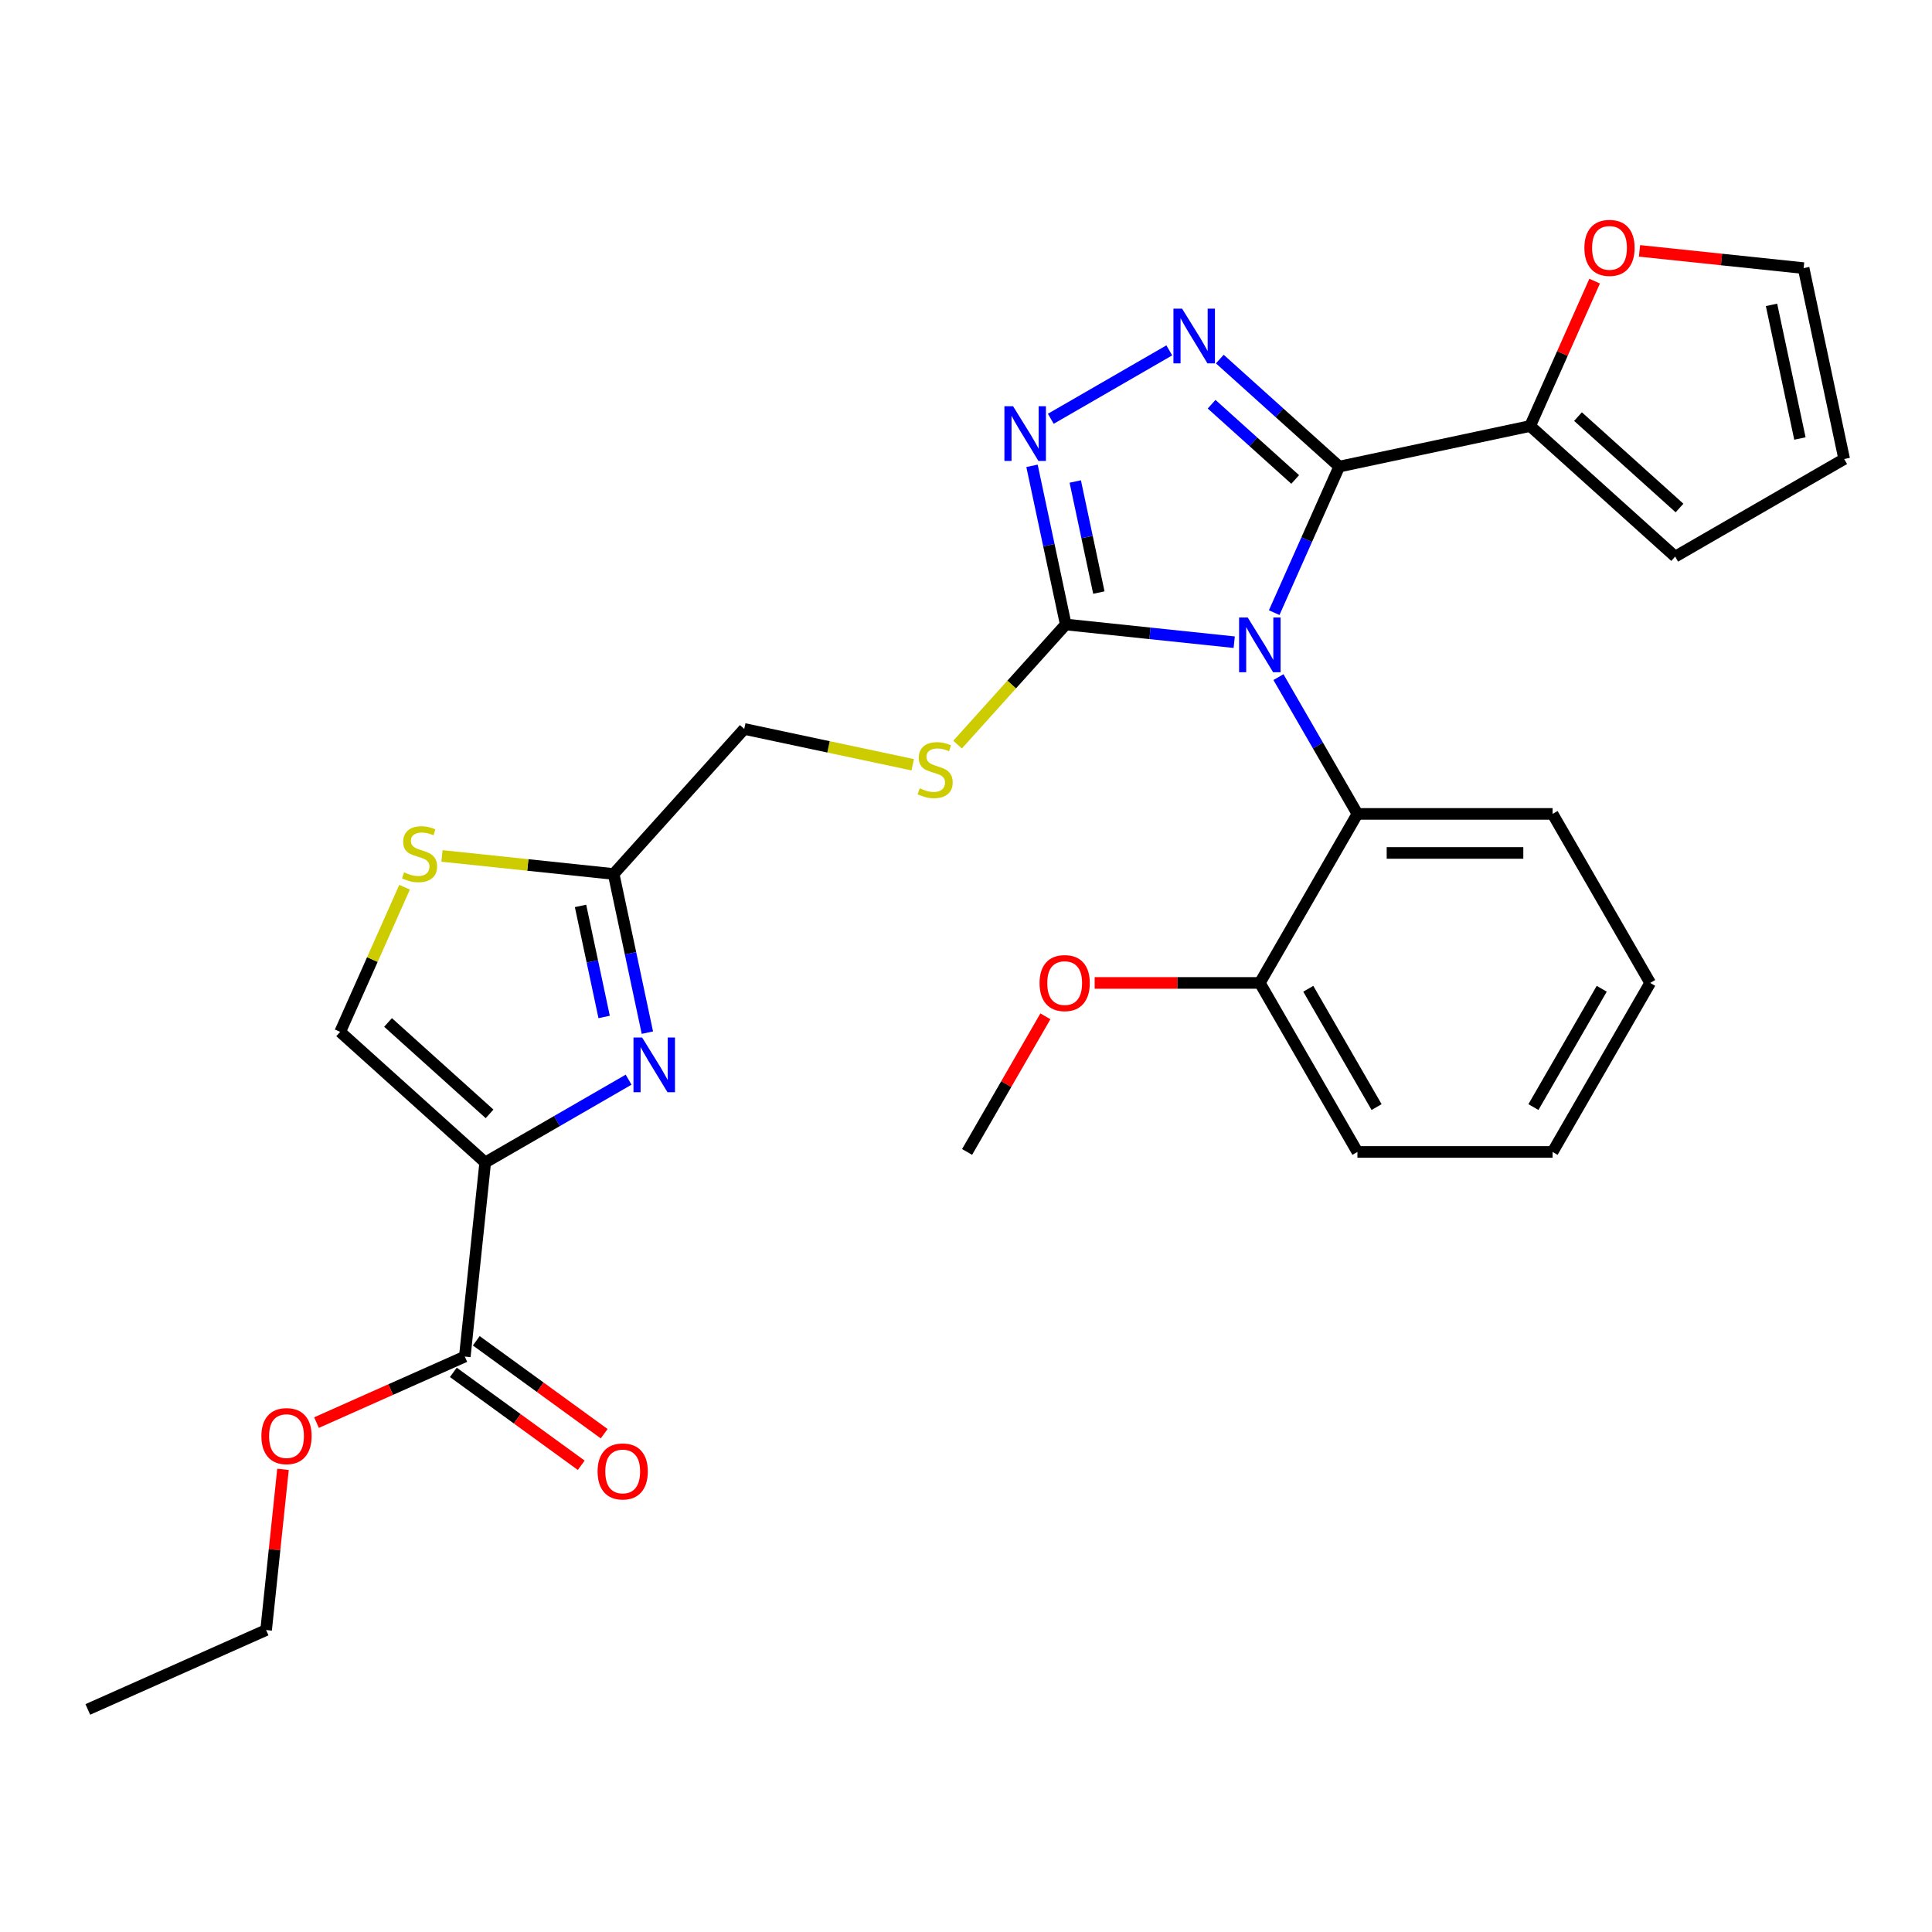 <?xml version='1.0' encoding='iso-8859-1'?>
<svg version='1.1' baseProfile='full'
              xmlns='http://www.w3.org/2000/svg'
                      xmlns:rdkit='http://www.rdkit.org/xml'
                      xmlns:xlink='http://www.w3.org/1999/xlink'
                  xml:space='preserve'
width='1000px' height='1000px' viewBox='0 0 1000 1000'>
<!-- END OF HEADER -->
<rect style='opacity:1.0;fill:#FFFFFF;stroke:none' width='1000' height='1000' x='0' y='0'> </rect>
<path class='bond-0' d='M 661.724,350.477 L 682.162,385.877' style='fill:none;fill-rule:evenodd;stroke:#0000FF;stroke-width:6px;stroke-linecap:butt;stroke-linejoin:miter;stroke-opacity:1' />
<path class='bond-0' d='M 682.162,385.877 L 702.6,421.277' style='fill:none;fill-rule:evenodd;stroke:#000000;stroke-width:6px;stroke-linecap:butt;stroke-linejoin:miter;stroke-opacity:1' />
<path class='bond-1' d='M 638.825,332.398 L 595.225,327.815' style='fill:none;fill-rule:evenodd;stroke:#0000FF;stroke-width:6px;stroke-linecap:butt;stroke-linejoin:miter;stroke-opacity:1' />
<path class='bond-1' d='M 595.225,327.815 L 551.625,323.233' style='fill:none;fill-rule:evenodd;stroke:#000000;stroke-width:6px;stroke-linecap:butt;stroke-linejoin:miter;stroke-opacity:1' />
<path class='bond-2' d='M 659.519,317.107 L 676.349,279.307' style='fill:none;fill-rule:evenodd;stroke:#0000FF;stroke-width:6px;stroke-linecap:butt;stroke-linejoin:miter;stroke-opacity:1' />
<path class='bond-2' d='M 676.349,279.307 L 693.178,241.507' style='fill:none;fill-rule:evenodd;stroke:#000000;stroke-width:6px;stroke-linecap:butt;stroke-linejoin:miter;stroke-opacity:1' />
<path class='bond-3' d='M 551.625,323.233 L 542.897,282.17' style='fill:none;fill-rule:evenodd;stroke:#000000;stroke-width:6px;stroke-linecap:butt;stroke-linejoin:miter;stroke-opacity:1' />
<path class='bond-3' d='M 542.897,282.17 L 534.169,241.107' style='fill:none;fill-rule:evenodd;stroke:#0000FF;stroke-width:6px;stroke-linecap:butt;stroke-linejoin:miter;stroke-opacity:1' />
<path class='bond-3' d='M 568.769,306.713 L 562.659,277.969' style='fill:none;fill-rule:evenodd;stroke:#000000;stroke-width:6px;stroke-linecap:butt;stroke-linejoin:miter;stroke-opacity:1' />
<path class='bond-3' d='M 562.659,277.969 L 556.55,249.225' style='fill:none;fill-rule:evenodd;stroke:#0000FF;stroke-width:6px;stroke-linecap:butt;stroke-linejoin:miter;stroke-opacity:1' />
<path class='bond-4' d='M 551.625,323.233 L 523.631,354.324' style='fill:none;fill-rule:evenodd;stroke:#000000;stroke-width:6px;stroke-linecap:butt;stroke-linejoin:miter;stroke-opacity:1' />
<path class='bond-4' d='M 523.631,354.324 L 495.636,385.415' style='fill:none;fill-rule:evenodd;stroke:#CCCC00;stroke-width:6px;stroke-linecap:butt;stroke-linejoin:miter;stroke-opacity:1' />
<path class='bond-5' d='M 543.888,216.763 L 605.224,181.35' style='fill:none;fill-rule:evenodd;stroke:#0000FF;stroke-width:6px;stroke-linecap:butt;stroke-linejoin:miter;stroke-opacity:1' />
<path class='bond-6' d='M 631.372,185.857 L 662.275,213.682' style='fill:none;fill-rule:evenodd;stroke:#0000FF;stroke-width:6px;stroke-linecap:butt;stroke-linejoin:miter;stroke-opacity:1' />
<path class='bond-6' d='M 662.275,213.682 L 693.178,241.507' style='fill:none;fill-rule:evenodd;stroke:#000000;stroke-width:6px;stroke-linecap:butt;stroke-linejoin:miter;stroke-opacity:1' />
<path class='bond-6' d='M 627.124,209.218 L 648.756,228.696' style='fill:none;fill-rule:evenodd;stroke:#0000FF;stroke-width:6px;stroke-linecap:butt;stroke-linejoin:miter;stroke-opacity:1' />
<path class='bond-6' d='M 648.756,228.696 L 670.389,248.174' style='fill:none;fill-rule:evenodd;stroke:#000000;stroke-width:6px;stroke-linecap:butt;stroke-linejoin:miter;stroke-opacity:1' />
<path class='bond-7' d='M 693.178,241.507 L 791.989,220.504' style='fill:none;fill-rule:evenodd;stroke:#000000;stroke-width:6px;stroke-linecap:butt;stroke-linejoin:miter;stroke-opacity:1' />
<path class='bond-8' d='M 472.425,395.837 L 428.822,386.569' style='fill:none;fill-rule:evenodd;stroke:#CCCC00;stroke-width:6px;stroke-linecap:butt;stroke-linejoin:miter;stroke-opacity:1' />
<path class='bond-8' d='M 428.822,386.569 L 385.22,377.301' style='fill:none;fill-rule:evenodd;stroke:#000000;stroke-width:6px;stroke-linecap:butt;stroke-linejoin:miter;stroke-opacity:1' />
<path class='bond-9' d='M 854.128,508.761 L 803.618,596.246' style='fill:none;fill-rule:evenodd;stroke:#000000;stroke-width:6px;stroke-linecap:butt;stroke-linejoin:miter;stroke-opacity:1' />
<path class='bond-9' d='M 829.054,511.782 L 793.698,573.021' style='fill:none;fill-rule:evenodd;stroke:#000000;stroke-width:6px;stroke-linecap:butt;stroke-linejoin:miter;stroke-opacity:1' />
<path class='bond-10' d='M 854.128,508.761 L 803.618,421.277' style='fill:none;fill-rule:evenodd;stroke:#000000;stroke-width:6px;stroke-linecap:butt;stroke-linejoin:miter;stroke-opacity:1' />
<path class='bond-11' d='M 803.618,596.246 L 702.6,596.246' style='fill:none;fill-rule:evenodd;stroke:#000000;stroke-width:6px;stroke-linecap:butt;stroke-linejoin:miter;stroke-opacity:1' />
<path class='bond-12' d='M 825.381,145.504 L 808.685,183.004' style='fill:none;fill-rule:evenodd;stroke:#FF0000;stroke-width:6px;stroke-linecap:butt;stroke-linejoin:miter;stroke-opacity:1' />
<path class='bond-12' d='M 808.685,183.004 L 791.989,220.504' style='fill:none;fill-rule:evenodd;stroke:#000000;stroke-width:6px;stroke-linecap:butt;stroke-linejoin:miter;stroke-opacity:1' />
<path class='bond-13' d='M 848.603,129.851 L 891.073,134.315' style='fill:none;fill-rule:evenodd;stroke:#FF0000;stroke-width:6px;stroke-linecap:butt;stroke-linejoin:miter;stroke-opacity:1' />
<path class='bond-13' d='M 891.073,134.315 L 933.543,138.778' style='fill:none;fill-rule:evenodd;stroke:#000000;stroke-width:6px;stroke-linecap:butt;stroke-linejoin:miter;stroke-opacity:1' />
<path class='bond-14' d='M 791.989,220.504 L 867.061,288.099' style='fill:none;fill-rule:evenodd;stroke:#000000;stroke-width:6px;stroke-linecap:butt;stroke-linejoin:miter;stroke-opacity:1' />
<path class='bond-14' d='M 816.769,215.629 L 869.319,262.945' style='fill:none;fill-rule:evenodd;stroke:#000000;stroke-width:6px;stroke-linecap:butt;stroke-linejoin:miter;stroke-opacity:1' />
<path class='bond-15' d='M 867.061,288.099 L 954.545,237.589' style='fill:none;fill-rule:evenodd;stroke:#000000;stroke-width:6px;stroke-linecap:butt;stroke-linejoin:miter;stroke-opacity:1' />
<path class='bond-16' d='M 954.545,237.589 L 933.543,138.778' style='fill:none;fill-rule:evenodd;stroke:#000000;stroke-width:6px;stroke-linecap:butt;stroke-linejoin:miter;stroke-opacity:1' />
<path class='bond-16' d='M 931.633,226.968 L 916.931,157.801' style='fill:none;fill-rule:evenodd;stroke:#000000;stroke-width:6px;stroke-linecap:butt;stroke-linejoin:miter;stroke-opacity:1' />
<path class='bond-17' d='M 702.6,596.246 L 652.09,508.761' style='fill:none;fill-rule:evenodd;stroke:#000000;stroke-width:6px;stroke-linecap:butt;stroke-linejoin:miter;stroke-opacity:1' />
<path class='bond-17' d='M 712.52,573.021 L 677.164,511.782' style='fill:none;fill-rule:evenodd;stroke:#000000;stroke-width:6px;stroke-linecap:butt;stroke-linejoin:miter;stroke-opacity:1' />
<path class='bond-18' d='M 652.09,508.761 L 702.6,421.277' style='fill:none;fill-rule:evenodd;stroke:#000000;stroke-width:6px;stroke-linecap:butt;stroke-linejoin:miter;stroke-opacity:1' />
<path class='bond-19' d='M 652.09,508.761 L 609.344,508.761' style='fill:none;fill-rule:evenodd;stroke:#000000;stroke-width:6px;stroke-linecap:butt;stroke-linejoin:miter;stroke-opacity:1' />
<path class='bond-19' d='M 609.344,508.761 L 566.597,508.761' style='fill:none;fill-rule:evenodd;stroke:#FF0000;stroke-width:6px;stroke-linecap:butt;stroke-linejoin:miter;stroke-opacity:1' />
<path class='bond-20' d='M 702.6,421.277 L 803.618,421.277' style='fill:none;fill-rule:evenodd;stroke:#000000;stroke-width:6px;stroke-linecap:butt;stroke-linejoin:miter;stroke-opacity:1' />
<path class='bond-20' d='M 717.752,441.48 L 788.465,441.48' style='fill:none;fill-rule:evenodd;stroke:#000000;stroke-width:6px;stroke-linecap:butt;stroke-linejoin:miter;stroke-opacity:1' />
<path class='bond-21' d='M 541.092,526.047 L 520.827,561.146' style='fill:none;fill-rule:evenodd;stroke:#FF0000;stroke-width:6px;stroke-linecap:butt;stroke-linejoin:miter;stroke-opacity:1' />
<path class='bond-21' d='M 520.827,561.146 L 500.563,596.246' style='fill:none;fill-rule:evenodd;stroke:#000000;stroke-width:6px;stroke-linecap:butt;stroke-linejoin:miter;stroke-opacity:1' />
<path class='bond-22' d='M 385.22,377.301 L 317.625,452.373' style='fill:none;fill-rule:evenodd;stroke:#000000;stroke-width:6px;stroke-linecap:butt;stroke-linejoin:miter;stroke-opacity:1' />
<path class='bond-23' d='M 317.625,452.373 L 326.353,493.435' style='fill:none;fill-rule:evenodd;stroke:#000000;stroke-width:6px;stroke-linecap:butt;stroke-linejoin:miter;stroke-opacity:1' />
<path class='bond-23' d='M 326.353,493.435 L 335.081,534.498' style='fill:none;fill-rule:evenodd;stroke:#0000FF;stroke-width:6px;stroke-linecap:butt;stroke-linejoin:miter;stroke-opacity:1' />
<path class='bond-23' d='M 300.481,468.892 L 306.591,497.636' style='fill:none;fill-rule:evenodd;stroke:#000000;stroke-width:6px;stroke-linecap:butt;stroke-linejoin:miter;stroke-opacity:1' />
<path class='bond-23' d='M 306.591,497.636 L 312.701,526.38' style='fill:none;fill-rule:evenodd;stroke:#0000FF;stroke-width:6px;stroke-linecap:butt;stroke-linejoin:miter;stroke-opacity:1' />
<path class='bond-24' d='M 317.625,452.373 L 273.195,447.703' style='fill:none;fill-rule:evenodd;stroke:#000000;stroke-width:6px;stroke-linecap:butt;stroke-linejoin:miter;stroke-opacity:1' />
<path class='bond-24' d='M 273.195,447.703 L 228.765,443.033' style='fill:none;fill-rule:evenodd;stroke:#CCCC00;stroke-width:6px;stroke-linecap:butt;stroke-linejoin:miter;stroke-opacity:1' />
<path class='bond-25' d='M 325.362,558.842 L 288.253,580.268' style='fill:none;fill-rule:evenodd;stroke:#0000FF;stroke-width:6px;stroke-linecap:butt;stroke-linejoin:miter;stroke-opacity:1' />
<path class='bond-25' d='M 288.253,580.268 L 251.143,601.693' style='fill:none;fill-rule:evenodd;stroke:#000000;stroke-width:6px;stroke-linecap:butt;stroke-linejoin:miter;stroke-opacity:1' />
<path class='bond-26' d='M 251.143,601.693 L 176.072,534.098' style='fill:none;fill-rule:evenodd;stroke:#000000;stroke-width:6px;stroke-linecap:butt;stroke-linejoin:miter;stroke-opacity:1' />
<path class='bond-26' d='M 253.401,576.539 L 200.851,529.223' style='fill:none;fill-rule:evenodd;stroke:#000000;stroke-width:6px;stroke-linecap:butt;stroke-linejoin:miter;stroke-opacity:1' />
<path class='bond-27' d='M 251.143,601.693 L 240.584,702.158' style='fill:none;fill-rule:evenodd;stroke:#000000;stroke-width:6px;stroke-linecap:butt;stroke-linejoin:miter;stroke-opacity:1' />
<path class='bond-28' d='M 176.072,534.098 L 192.741,496.659' style='fill:none;fill-rule:evenodd;stroke:#000000;stroke-width:6px;stroke-linecap:butt;stroke-linejoin:miter;stroke-opacity:1' />
<path class='bond-28' d='M 192.741,496.659 L 209.41,459.219' style='fill:none;fill-rule:evenodd;stroke:#CCCC00;stroke-width:6px;stroke-linecap:butt;stroke-linejoin:miter;stroke-opacity:1' />
<path class='bond-29' d='M 234.646,710.331 L 267.746,734.379' style='fill:none;fill-rule:evenodd;stroke:#000000;stroke-width:6px;stroke-linecap:butt;stroke-linejoin:miter;stroke-opacity:1' />
<path class='bond-29' d='M 267.746,734.379 L 300.846,758.428' style='fill:none;fill-rule:evenodd;stroke:#FF0000;stroke-width:6px;stroke-linecap:butt;stroke-linejoin:miter;stroke-opacity:1' />
<path class='bond-29' d='M 246.522,693.986 L 279.622,718.034' style='fill:none;fill-rule:evenodd;stroke:#000000;stroke-width:6px;stroke-linecap:butt;stroke-linejoin:miter;stroke-opacity:1' />
<path class='bond-29' d='M 279.622,718.034 L 312.722,742.083' style='fill:none;fill-rule:evenodd;stroke:#FF0000;stroke-width:6px;stroke-linecap:butt;stroke-linejoin:miter;stroke-opacity:1' />
<path class='bond-30' d='M 240.584,702.158 L 202.204,719.246' style='fill:none;fill-rule:evenodd;stroke:#000000;stroke-width:6px;stroke-linecap:butt;stroke-linejoin:miter;stroke-opacity:1' />
<path class='bond-30' d='M 202.204,719.246 L 163.824,736.334' style='fill:none;fill-rule:evenodd;stroke:#FF0000;stroke-width:6px;stroke-linecap:butt;stroke-linejoin:miter;stroke-opacity:1' />
<path class='bond-31' d='M 146.482,760.532 L 142.111,802.121' style='fill:none;fill-rule:evenodd;stroke:#FF0000;stroke-width:6px;stroke-linecap:butt;stroke-linejoin:miter;stroke-opacity:1' />
<path class='bond-31' d='M 142.111,802.121 L 137.74,843.711' style='fill:none;fill-rule:evenodd;stroke:#000000;stroke-width:6px;stroke-linecap:butt;stroke-linejoin:miter;stroke-opacity:1' />
<path class='bond-32' d='M 137.74,843.711 L 45.455,884.799' style='fill:none;fill-rule:evenodd;stroke:#000000;stroke-width:6px;stroke-linecap:butt;stroke-linejoin:miter;stroke-opacity:1' />
<path  class='atom-0' d='M 645.83 319.632
L 655.11 334.632
Q 656.03 336.112, 657.51 338.792
Q 658.99 341.472, 659.07 341.632
L 659.07 319.632
L 662.83 319.632
L 662.83 347.952
L 658.95 347.952
L 648.99 331.552
Q 647.83 329.632, 646.59 327.432
Q 645.39 325.232, 645.03 324.552
L 645.03 347.952
L 641.35 347.952
L 641.35 319.632
L 645.83 319.632
' fill='#0000FF'/>
<path  class='atom-2' d='M 524.362 210.262
L 533.642 225.262
Q 534.562 226.742, 536.042 229.422
Q 537.522 232.102, 537.602 232.262
L 537.602 210.262
L 541.362 210.262
L 541.362 238.582
L 537.482 238.582
L 527.522 222.182
Q 526.362 220.262, 525.122 218.062
Q 523.922 215.862, 523.562 215.182
L 523.562 238.582
L 519.882 238.582
L 519.882 210.262
L 524.362 210.262
' fill='#0000FF'/>
<path  class='atom-3' d='M 611.847 159.752
L 621.127 174.752
Q 622.047 176.232, 623.527 178.912
Q 625.007 181.592, 625.087 181.752
L 625.087 159.752
L 628.847 159.752
L 628.847 188.072
L 624.967 188.072
L 615.007 171.672
Q 613.847 169.752, 612.607 167.552
Q 611.407 165.352, 611.047 164.672
L 611.047 188.072
L 607.367 188.072
L 607.367 159.752
L 611.847 159.752
' fill='#0000FF'/>
<path  class='atom-5' d='M 476.031 408.024
Q 476.351 408.144, 477.671 408.704
Q 478.991 409.264, 480.431 409.624
Q 481.911 409.944, 483.351 409.944
Q 486.031 409.944, 487.591 408.664
Q 489.151 407.344, 489.151 405.064
Q 489.151 403.504, 488.351 402.544
Q 487.591 401.584, 486.391 401.064
Q 485.191 400.544, 483.191 399.944
Q 480.671 399.184, 479.151 398.464
Q 477.671 397.744, 476.591 396.224
Q 475.551 394.704, 475.551 392.144
Q 475.551 388.584, 477.951 386.384
Q 480.391 384.184, 485.191 384.184
Q 488.471 384.184, 492.191 385.744
L 491.271 388.824
Q 487.871 387.424, 485.311 387.424
Q 482.551 387.424, 481.031 388.584
Q 479.511 389.704, 479.551 391.664
Q 479.551 393.184, 480.311 394.104
Q 481.111 395.024, 482.231 395.544
Q 483.391 396.064, 485.311 396.664
Q 487.871 397.464, 489.391 398.264
Q 490.911 399.064, 491.991 400.704
Q 493.111 402.304, 493.111 405.064
Q 493.111 408.984, 490.471 411.104
Q 487.871 413.184, 483.511 413.184
Q 480.991 413.184, 479.071 412.624
Q 477.191 412.104, 474.951 411.184
L 476.031 408.024
' fill='#CCCC00'/>
<path  class='atom-8' d='M 820.077 128.299
Q 820.077 121.499, 823.437 117.699
Q 826.797 113.899, 833.077 113.899
Q 839.357 113.899, 842.717 117.699
Q 846.077 121.499, 846.077 128.299
Q 846.077 135.179, 842.677 139.099
Q 839.277 142.979, 833.077 142.979
Q 826.837 142.979, 823.437 139.099
Q 820.077 135.219, 820.077 128.299
M 833.077 139.779
Q 837.397 139.779, 839.717 136.899
Q 842.077 133.979, 842.077 128.299
Q 842.077 122.739, 839.717 119.939
Q 837.397 117.099, 833.077 117.099
Q 828.757 117.099, 826.397 119.899
Q 824.077 122.699, 824.077 128.299
Q 824.077 134.019, 826.397 136.899
Q 828.757 139.779, 833.077 139.779
' fill='#FF0000'/>
<path  class='atom-17' d='M 538.072 508.841
Q 538.072 502.041, 541.432 498.241
Q 544.792 494.441, 551.072 494.441
Q 557.352 494.441, 560.712 498.241
Q 564.072 502.041, 564.072 508.841
Q 564.072 515.721, 560.672 519.641
Q 557.272 523.521, 551.072 523.521
Q 544.832 523.521, 541.432 519.641
Q 538.072 515.761, 538.072 508.841
M 551.072 520.321
Q 555.392 520.321, 557.712 517.441
Q 560.072 514.521, 560.072 508.841
Q 560.072 503.281, 557.712 500.481
Q 555.392 497.641, 551.072 497.641
Q 546.752 497.641, 544.392 500.441
Q 542.072 503.241, 542.072 508.841
Q 542.072 514.561, 544.392 517.441
Q 546.752 520.321, 551.072 520.321
' fill='#FF0000'/>
<path  class='atom-21' d='M 332.368 537.024
L 341.648 552.024
Q 342.568 553.504, 344.048 556.184
Q 345.528 558.864, 345.608 559.024
L 345.608 537.024
L 349.368 537.024
L 349.368 565.344
L 345.488 565.344
L 335.528 548.944
Q 334.368 547.024, 333.128 544.824
Q 331.928 542.624, 331.568 541.944
L 331.568 565.344
L 327.888 565.344
L 327.888 537.024
L 332.368 537.024
' fill='#0000FF'/>
<path  class='atom-24' d='M 209.16 451.533
Q 209.48 451.653, 210.8 452.213
Q 212.12 452.773, 213.56 453.133
Q 215.04 453.453, 216.48 453.453
Q 219.16 453.453, 220.72 452.173
Q 222.28 450.853, 222.28 448.573
Q 222.28 447.013, 221.48 446.053
Q 220.72 445.093, 219.52 444.573
Q 218.32 444.053, 216.32 443.453
Q 213.8 442.693, 212.28 441.973
Q 210.8 441.253, 209.72 439.733
Q 208.68 438.213, 208.68 435.653
Q 208.68 432.093, 211.08 429.893
Q 213.52 427.693, 218.32 427.693
Q 221.6 427.693, 225.32 429.253
L 224.4 432.333
Q 221 430.933, 218.44 430.933
Q 215.68 430.933, 214.16 432.093
Q 212.64 433.213, 212.68 435.173
Q 212.68 436.693, 213.44 437.613
Q 214.24 438.533, 215.36 439.053
Q 216.52 439.573, 218.44 440.173
Q 221 440.973, 222.52 441.773
Q 224.04 442.573, 225.12 444.213
Q 226.24 445.813, 226.24 448.573
Q 226.24 452.493, 223.6 454.613
Q 221 456.693, 216.64 456.693
Q 214.12 456.693, 212.2 456.133
Q 210.32 455.613, 208.08 454.693
L 209.16 451.533
' fill='#CCCC00'/>
<path  class='atom-26' d='M 309.31 761.615
Q 309.31 754.815, 312.67 751.015
Q 316.03 747.215, 322.31 747.215
Q 328.59 747.215, 331.95 751.015
Q 335.31 754.815, 335.31 761.615
Q 335.31 768.495, 331.91 772.415
Q 328.51 776.295, 322.31 776.295
Q 316.07 776.295, 312.67 772.415
Q 309.31 768.535, 309.31 761.615
M 322.31 773.095
Q 326.63 773.095, 328.95 770.215
Q 331.31 767.295, 331.31 761.615
Q 331.31 756.055, 328.95 753.255
Q 326.63 750.415, 322.31 750.415
Q 317.99 750.415, 315.63 753.215
Q 313.31 756.015, 313.31 761.615
Q 313.31 767.335, 315.63 770.215
Q 317.99 773.095, 322.31 773.095
' fill='#FF0000'/>
<path  class='atom-27' d='M 135.299 743.326
Q 135.299 736.526, 138.659 732.726
Q 142.019 728.926, 148.299 728.926
Q 154.579 728.926, 157.939 732.726
Q 161.299 736.526, 161.299 743.326
Q 161.299 750.206, 157.899 754.126
Q 154.499 758.006, 148.299 758.006
Q 142.059 758.006, 138.659 754.126
Q 135.299 750.246, 135.299 743.326
M 148.299 754.806
Q 152.619 754.806, 154.939 751.926
Q 157.299 749.006, 157.299 743.326
Q 157.299 737.766, 154.939 734.966
Q 152.619 732.126, 148.299 732.126
Q 143.979 732.126, 141.619 734.926
Q 139.299 737.726, 139.299 743.326
Q 139.299 749.046, 141.619 751.926
Q 143.979 754.806, 148.299 754.806
' fill='#FF0000'/>
</svg>
